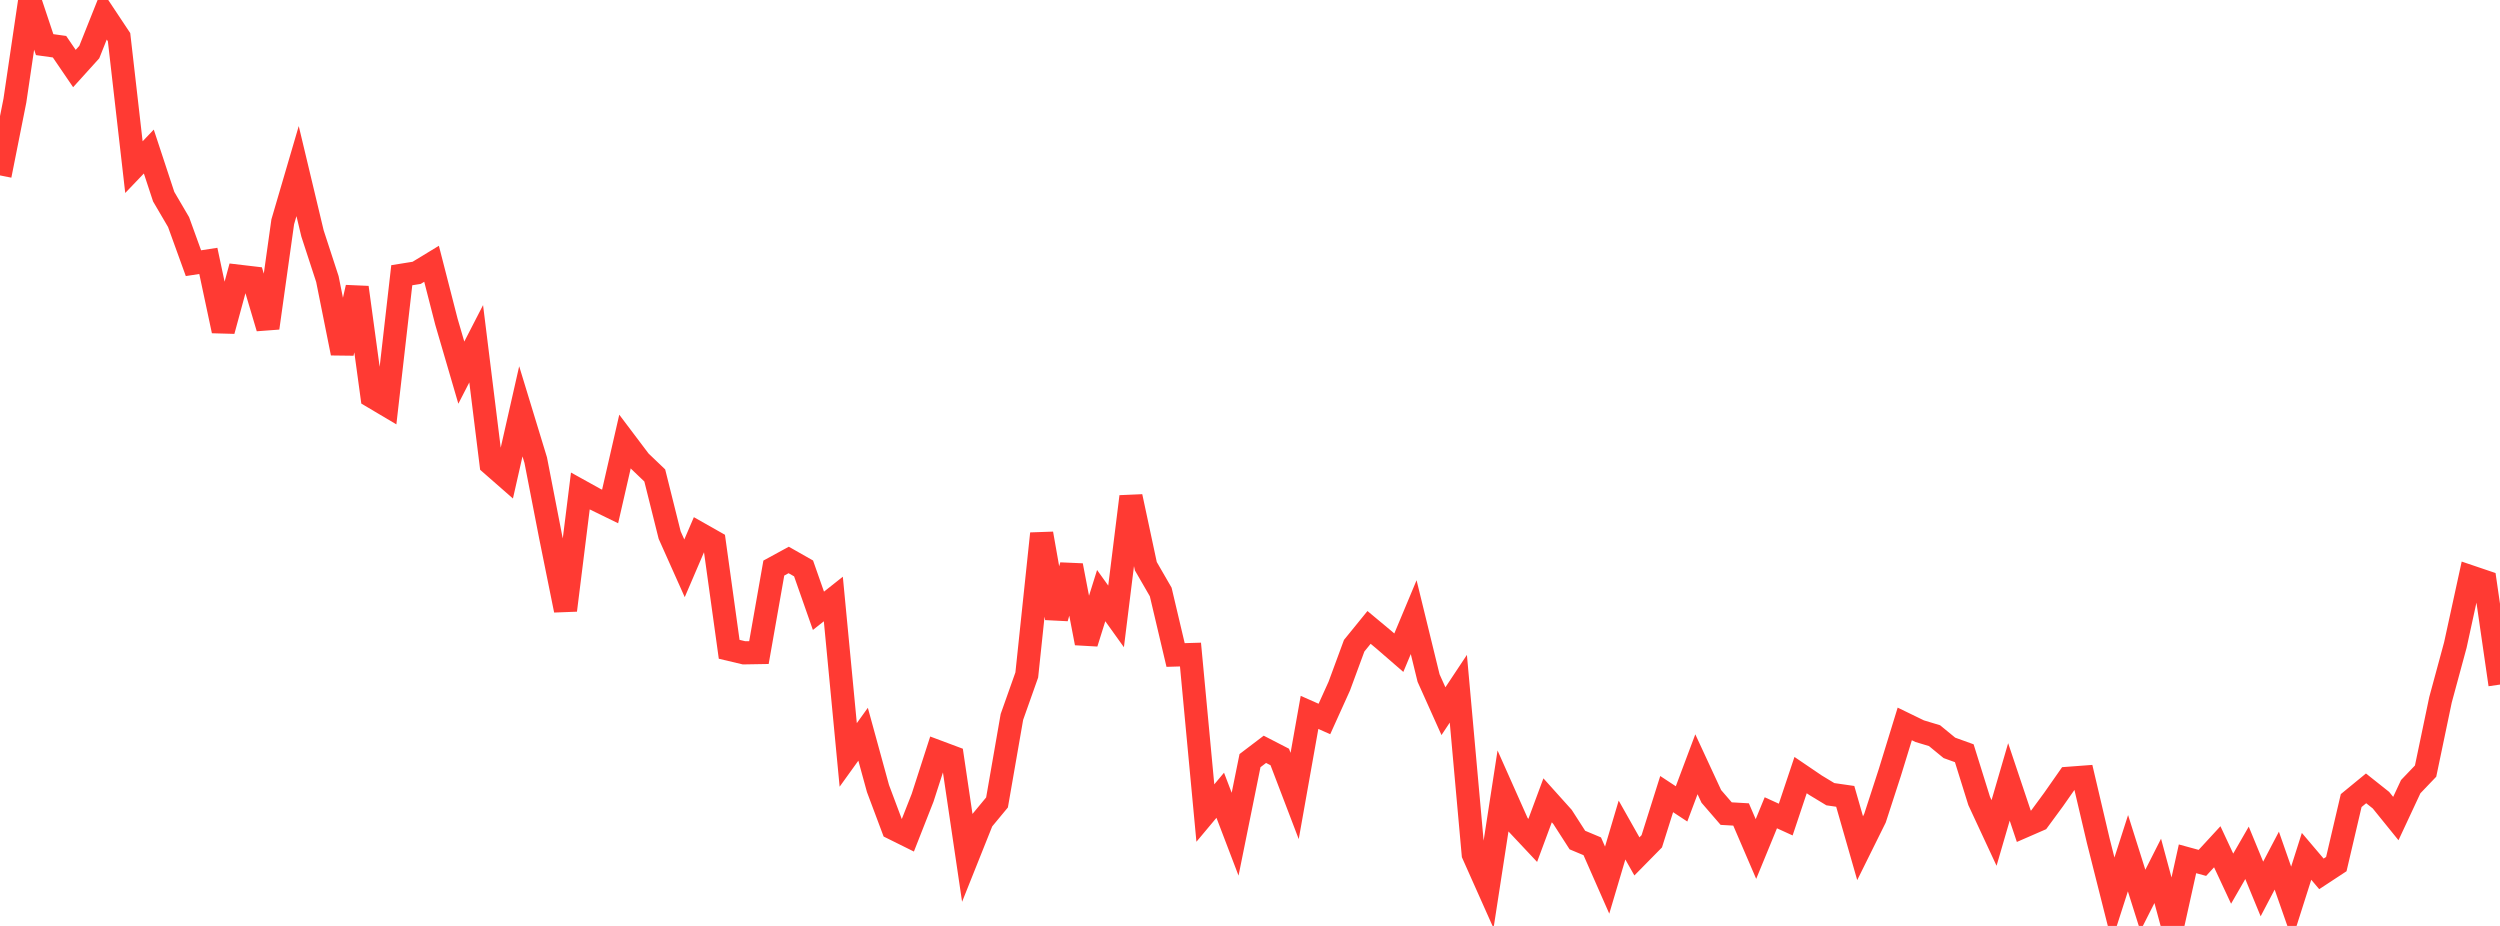 <?xml version="1.0" standalone="no"?>
<!DOCTYPE svg PUBLIC "-//W3C//DTD SVG 1.1//EN" "http://www.w3.org/Graphics/SVG/1.1/DTD/svg11.dtd">

<svg width="135" height="50" viewBox="0 0 135 50" preserveAspectRatio="none" 
  xmlns="http://www.w3.org/2000/svg"
  xmlns:xlink="http://www.w3.org/1999/xlink">


<polyline points="0.0, 9.472 0.804, 5.435 1.607, 0.0 2.411, 2.41 3.214, 2.522 4.018, 3.701 4.821, 2.813 5.625, 0.797 6.429, 2.007 7.232, 9.025 8.036, 8.183 8.839, 10.62 9.643, 11.993 10.446, 14.212 11.25, 14.088 12.054, 17.866 12.857, 14.912 13.661, 15.007 14.464, 17.711 15.268, 11.978 16.071, 9.239 16.875, 12.605 17.679, 15.069 18.482, 19.072 19.286, 15.522 20.089, 21.409 20.893, 21.886 21.696, 14.862 22.5, 14.733 23.304, 14.244 24.107, 17.373 24.911, 20.123 25.714, 18.563 26.518, 25.055 27.321, 25.758 28.125, 22.211 28.929, 24.846 29.732, 28.978 30.536, 32.954 31.339, 26.512 32.143, 26.958 32.946, 27.35 33.75, 23.841 34.554, 24.907 35.357, 25.674 36.161, 28.893 36.964, 30.689 37.768, 28.815 38.571, 29.27 39.375, 35.062 40.179, 35.253 40.982, 35.239 41.786, 30.676 42.589, 30.238 43.393, 30.695 44.196, 32.983 45.0, 32.346 45.804, 40.766 46.607, 39.649 47.411, 42.58 48.214, 44.722 49.018, 45.121 49.821, 43.078 50.625, 40.586 51.429, 40.887 52.232, 46.314 53.036, 44.302 53.839, 43.332 54.643, 38.714 55.446, 36.448 56.25, 28.815 57.054, 33.377 57.857, 30.536 58.661, 34.727 59.464, 32.163 60.268, 33.286 61.071, 26.816 61.875, 30.575 62.679, 31.968 63.482, 35.37 64.286, 35.346 65.089, 43.905 65.893, 42.944 66.696, 45.047 67.5, 41.074 68.304, 40.463 69.107, 40.877 69.911, 42.983 70.714, 38.469 71.518, 38.825 72.321, 37.05 73.125, 34.869 73.929, 33.88 74.732, 34.549 75.536, 35.246 76.339, 33.326 77.143, 36.615 77.946, 38.404 78.75, 37.192 79.554, 46.128 80.357, 47.929 81.161, 42.721 81.964, 44.525 82.768, 45.381 83.571, 43.217 84.375, 44.112 85.179, 45.363 85.982, 45.7 86.786, 47.527 87.589, 44.822 88.393, 46.246 89.196, 45.43 90.0, 42.881 90.804, 43.41 91.607, 41.27 92.411, 43.005 93.214, 43.935 94.018, 43.981 94.821, 45.847 95.625, 43.89 96.429, 44.257 97.232, 41.855 98.036, 42.401 98.839, 42.887 99.643, 43.003 100.446, 45.803 101.25, 44.18 102.054, 41.704 102.857, 39.092 103.661, 39.483 104.464, 39.725 105.268, 40.385 106.071, 40.675 106.875, 43.252 107.679, 44.98 108.482, 42.222 109.286, 44.62 110.089, 44.27 110.893, 43.176 111.696, 42.028 112.5, 41.968 113.304, 45.393 114.107, 48.576 114.911, 46.073 115.714, 48.617 116.518, 47.027 117.321, 50.0 118.125, 46.376 118.929, 46.596 119.732, 45.725 120.536, 47.448 121.339, 46.053 122.143, 48.004 122.946, 46.474 123.75, 48.771 124.554, 46.243 125.357, 47.189 126.161, 46.661 126.964, 43.231 127.768, 42.571 128.571, 43.209 129.375, 44.202 130.179, 42.479 130.982, 41.639 131.786, 37.793 132.589, 34.831 133.393, 31.141 134.196, 31.413 135.0, 36.967" fill="none" stroke="#ff3a33" stroke-width="1.25"/>

</svg>